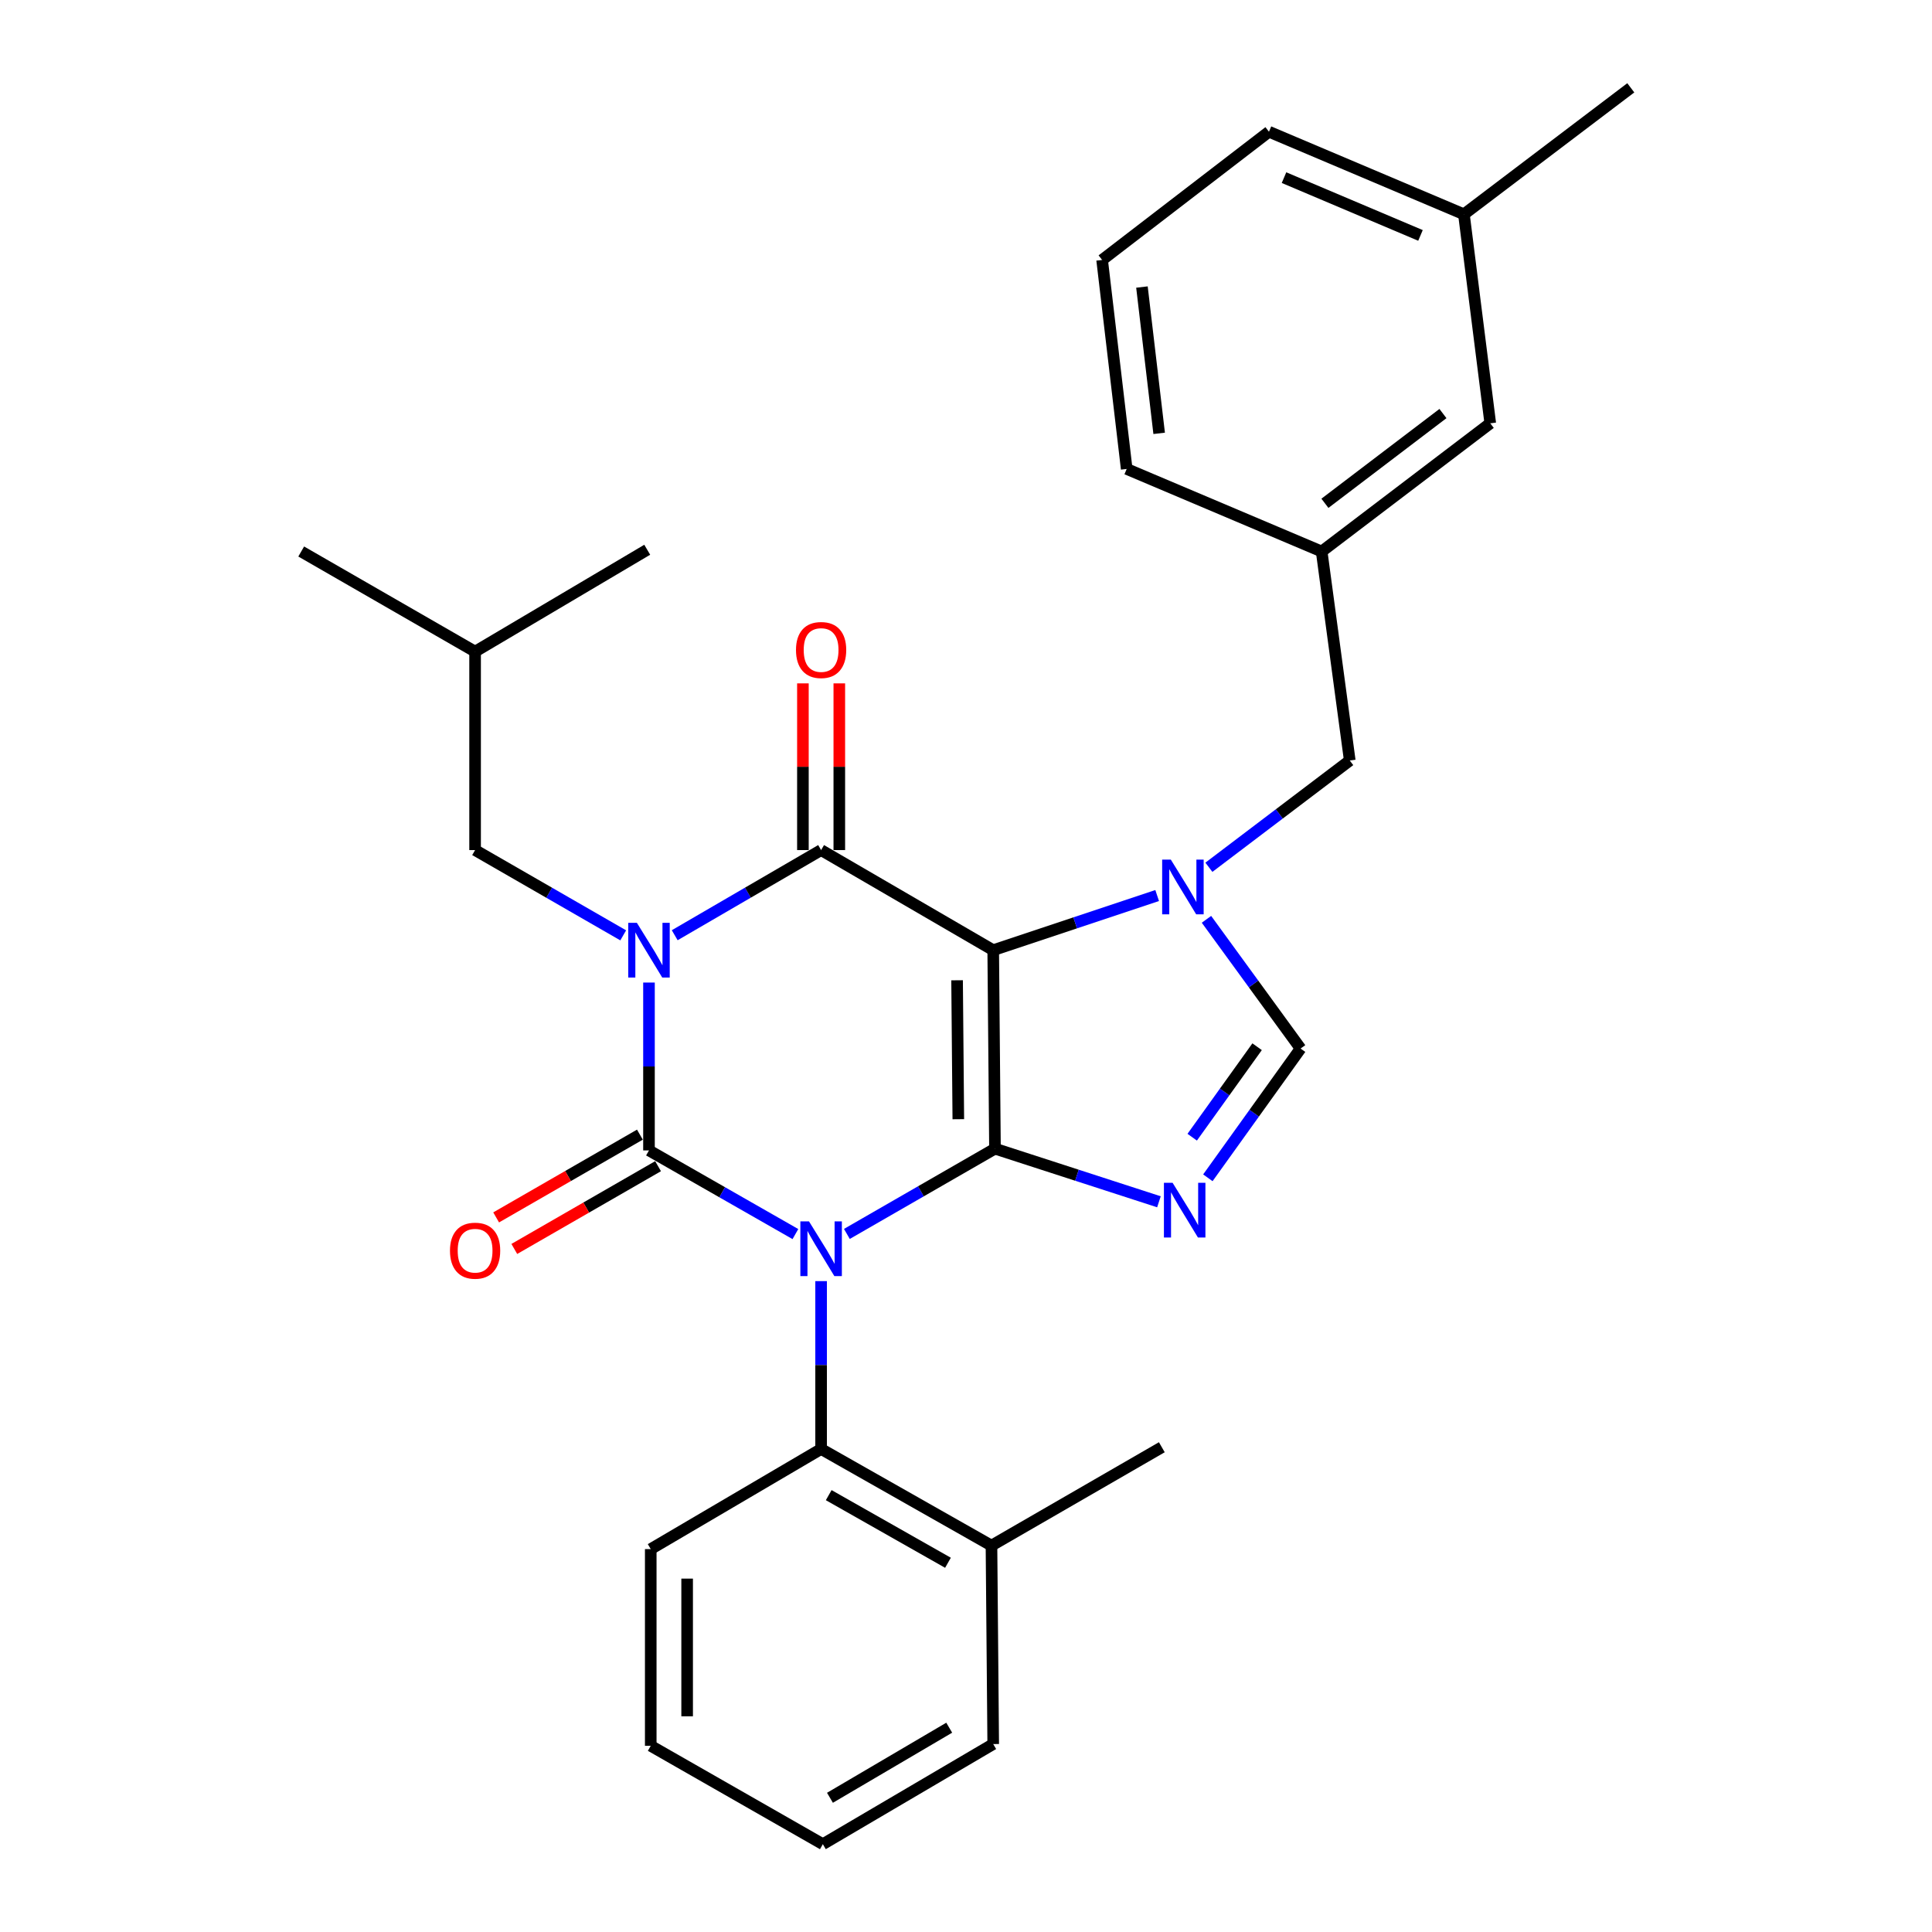 <?xml version='1.0' encoding='iso-8859-1'?>
<svg version='1.1' baseProfile='full'
              xmlns='http://www.w3.org/2000/svg'
                      xmlns:rdkit='http://www.rdkit.org/xml'
                      xmlns:xlink='http://www.w3.org/1999/xlink'
                  xml:space='preserve'
width='1000px' height='1000px' viewBox='0 0 1000 1000'>
<!-- END OF HEADER -->
<rect style='opacity:1.0;fill:#FFFFFF;stroke:none' width='1000' height='1000' x='0' y='0'> </rect>
<path class='bond-0' d='M 335.912,508.567 L 335.912,552.011' style='fill:none;fill-rule:evenodd;stroke:#0000FF;stroke-width:6px;stroke-linecap:butt;stroke-linejoin:miter;stroke-opacity:1' />
<path class='bond-0' d='M 335.912,552.011 L 335.912,595.455' style='fill:none;fill-rule:evenodd;stroke:#000000;stroke-width:6px;stroke-linecap:butt;stroke-linejoin:miter;stroke-opacity:1' />
<path class='bond-1' d='M 349.229,484.071 L 387.117,462.036' style='fill:none;fill-rule:evenodd;stroke:#0000FF;stroke-width:6px;stroke-linecap:butt;stroke-linejoin:miter;stroke-opacity:1' />
<path class='bond-1' d='M 387.117,462.036 L 425.005,440.002' style='fill:none;fill-rule:evenodd;stroke:#000000;stroke-width:6px;stroke-linecap:butt;stroke-linejoin:miter;stroke-opacity:1' />
<path class='bond-2' d='M 322.576,484.138 L 284.243,462.07' style='fill:none;fill-rule:evenodd;stroke:#0000FF;stroke-width:6px;stroke-linecap:butt;stroke-linejoin:miter;stroke-opacity:1' />
<path class='bond-2' d='M 284.243,462.07 L 245.91,440.002' style='fill:none;fill-rule:evenodd;stroke:#000000;stroke-width:6px;stroke-linecap:butt;stroke-linejoin:miter;stroke-opacity:1' />
<path class='bond-3' d='M 335.912,595.455 L 373.806,617.106' style='fill:none;fill-rule:evenodd;stroke:#000000;stroke-width:6px;stroke-linecap:butt;stroke-linejoin:miter;stroke-opacity:1' />
<path class='bond-3' d='M 373.806,617.106 L 411.699,638.757' style='fill:none;fill-rule:evenodd;stroke:#0000FF;stroke-width:6px;stroke-linecap:butt;stroke-linejoin:miter;stroke-opacity:1' />
<path class='bond-4' d='M 331.213,587.292 L 294.01,608.71' style='fill:none;fill-rule:evenodd;stroke:#000000;stroke-width:6px;stroke-linecap:butt;stroke-linejoin:miter;stroke-opacity:1' />
<path class='bond-4' d='M 294.01,608.71 L 256.807,630.128' style='fill:none;fill-rule:evenodd;stroke:#FF0000;stroke-width:6px;stroke-linecap:butt;stroke-linejoin:miter;stroke-opacity:1' />
<path class='bond-4' d='M 340.612,603.618 L 303.408,625.036' style='fill:none;fill-rule:evenodd;stroke:#000000;stroke-width:6px;stroke-linecap:butt;stroke-linejoin:miter;stroke-opacity:1' />
<path class='bond-4' d='M 303.408,625.036 L 266.205,646.454' style='fill:none;fill-rule:evenodd;stroke:#FF0000;stroke-width:6px;stroke-linecap:butt;stroke-linejoin:miter;stroke-opacity:1' />
<path class='bond-5' d='M 425.005,663.11 L 425.005,706.554' style='fill:none;fill-rule:evenodd;stroke:#0000FF;stroke-width:6px;stroke-linecap:butt;stroke-linejoin:miter;stroke-opacity:1' />
<path class='bond-5' d='M 425.005,706.554 L 425.005,749.998' style='fill:none;fill-rule:evenodd;stroke:#000000;stroke-width:6px;stroke-linecap:butt;stroke-linejoin:miter;stroke-opacity:1' />
<path class='bond-6' d='M 438.341,638.681 L 476.669,616.613' style='fill:none;fill-rule:evenodd;stroke:#0000FF;stroke-width:6px;stroke-linecap:butt;stroke-linejoin:miter;stroke-opacity:1' />
<path class='bond-6' d='M 476.669,616.613 L 514.997,594.545' style='fill:none;fill-rule:evenodd;stroke:#000000;stroke-width:6px;stroke-linecap:butt;stroke-linejoin:miter;stroke-opacity:1' />
<path class='bond-7' d='M 425.005,440.002 L 514.086,491.816' style='fill:none;fill-rule:evenodd;stroke:#000000;stroke-width:6px;stroke-linecap:butt;stroke-linejoin:miter;stroke-opacity:1' />
<path class='bond-8' d='M 434.424,440.002 L 434.424,396.857' style='fill:none;fill-rule:evenodd;stroke:#000000;stroke-width:6px;stroke-linecap:butt;stroke-linejoin:miter;stroke-opacity:1' />
<path class='bond-8' d='M 434.424,396.857 L 434.424,353.713' style='fill:none;fill-rule:evenodd;stroke:#FF0000;stroke-width:6px;stroke-linecap:butt;stroke-linejoin:miter;stroke-opacity:1' />
<path class='bond-8' d='M 415.586,440.002 L 415.586,396.857' style='fill:none;fill-rule:evenodd;stroke:#000000;stroke-width:6px;stroke-linecap:butt;stroke-linejoin:miter;stroke-opacity:1' />
<path class='bond-8' d='M 415.586,396.857 L 415.586,353.713' style='fill:none;fill-rule:evenodd;stroke:#FF0000;stroke-width:6px;stroke-linecap:butt;stroke-linejoin:miter;stroke-opacity:1' />
<path class='bond-9' d='M 771.358,219.097 L 684.087,285.458' style='fill:none;fill-rule:evenodd;stroke:#000000;stroke-width:6px;stroke-linecap:butt;stroke-linejoin:miter;stroke-opacity:1' />
<path class='bond-9' d='M 746.865,214.056 L 685.776,260.509' style='fill:none;fill-rule:evenodd;stroke:#000000;stroke-width:6px;stroke-linecap:butt;stroke-linejoin:miter;stroke-opacity:1' />
<path class='bond-10' d='M 771.358,219.097 L 757.722,110.916' style='fill:none;fill-rule:evenodd;stroke:#000000;stroke-width:6px;stroke-linecap:butt;stroke-linejoin:miter;stroke-opacity:1' />
<path class='bond-11' d='M 514.086,491.816 L 514.997,594.545' style='fill:none;fill-rule:evenodd;stroke:#000000;stroke-width:6px;stroke-linecap:butt;stroke-linejoin:miter;stroke-opacity:1' />
<path class='bond-11' d='M 495.386,507.392 L 496.023,579.302' style='fill:none;fill-rule:evenodd;stroke:#000000;stroke-width:6px;stroke-linecap:butt;stroke-linejoin:miter;stroke-opacity:1' />
<path class='bond-12' d='M 514.086,491.816 L 556.516,477.674' style='fill:none;fill-rule:evenodd;stroke:#000000;stroke-width:6px;stroke-linecap:butt;stroke-linejoin:miter;stroke-opacity:1' />
<path class='bond-12' d='M 556.516,477.674 L 598.946,463.533' style='fill:none;fill-rule:evenodd;stroke:#0000FF;stroke-width:6px;stroke-linecap:butt;stroke-linejoin:miter;stroke-opacity:1' />
<path class='bond-13' d='M 514.997,594.545 L 557.43,608.294' style='fill:none;fill-rule:evenodd;stroke:#000000;stroke-width:6px;stroke-linecap:butt;stroke-linejoin:miter;stroke-opacity:1' />
<path class='bond-13' d='M 557.43,608.294 L 599.863,622.044' style='fill:none;fill-rule:evenodd;stroke:#0000FF;stroke-width:6px;stroke-linecap:butt;stroke-linejoin:miter;stroke-opacity:1' />
<path class='bond-14' d='M 625.189,609.627 L 649.185,576.178' style='fill:none;fill-rule:evenodd;stroke:#0000FF;stroke-width:6px;stroke-linecap:butt;stroke-linejoin:miter;stroke-opacity:1' />
<path class='bond-14' d='M 649.185,576.178 L 673.182,542.73' style='fill:none;fill-rule:evenodd;stroke:#000000;stroke-width:6px;stroke-linecap:butt;stroke-linejoin:miter;stroke-opacity:1' />
<path class='bond-14' d='M 617.082,588.611 L 633.879,565.197' style='fill:none;fill-rule:evenodd;stroke:#0000FF;stroke-width:6px;stroke-linecap:butt;stroke-linejoin:miter;stroke-opacity:1' />
<path class='bond-14' d='M 633.879,565.197 L 650.677,541.784' style='fill:none;fill-rule:evenodd;stroke:#000000;stroke-width:6px;stroke-linecap:butt;stroke-linejoin:miter;stroke-opacity:1' />
<path class='bond-15' d='M 673.182,542.73 L 648.825,509.284' style='fill:none;fill-rule:evenodd;stroke:#000000;stroke-width:6px;stroke-linecap:butt;stroke-linejoin:miter;stroke-opacity:1' />
<path class='bond-15' d='M 648.825,509.284 L 624.469,475.837' style='fill:none;fill-rule:evenodd;stroke:#0000FF;stroke-width:6px;stroke-linecap:butt;stroke-linejoin:miter;stroke-opacity:1' />
<path class='bond-16' d='M 625.722,448.898 L 662.178,421.269' style='fill:none;fill-rule:evenodd;stroke:#0000FF;stroke-width:6px;stroke-linecap:butt;stroke-linejoin:miter;stroke-opacity:1' />
<path class='bond-16' d='M 662.178,421.269 L 698.634,393.64' style='fill:none;fill-rule:evenodd;stroke:#000000;stroke-width:6px;stroke-linecap:butt;stroke-linejoin:miter;stroke-opacity:1' />
<path class='bond-17' d='M 684.087,285.458 L 698.634,393.64' style='fill:none;fill-rule:evenodd;stroke:#000000;stroke-width:6px;stroke-linecap:butt;stroke-linejoin:miter;stroke-opacity:1' />
<path class='bond-18' d='M 684.087,285.458 L 583.179,242.728' style='fill:none;fill-rule:evenodd;stroke:#000000;stroke-width:6px;stroke-linecap:butt;stroke-linejoin:miter;stroke-opacity:1' />
<path class='bond-19' d='M 757.722,110.916 L 656.814,68.186' style='fill:none;fill-rule:evenodd;stroke:#000000;stroke-width:6px;stroke-linecap:butt;stroke-linejoin:miter;stroke-opacity:1' />
<path class='bond-19' d='M 735.24,121.853 L 664.605,91.942' style='fill:none;fill-rule:evenodd;stroke:#000000;stroke-width:6px;stroke-linecap:butt;stroke-linejoin:miter;stroke-opacity:1' />
<path class='bond-20' d='M 757.722,110.916 L 844.093,45.455' style='fill:none;fill-rule:evenodd;stroke:#000000;stroke-width:6px;stroke-linecap:butt;stroke-linejoin:miter;stroke-opacity:1' />
<path class='bond-21' d='M 245.91,440.002 L 245.91,337.273' style='fill:none;fill-rule:evenodd;stroke:#000000;stroke-width:6px;stroke-linecap:butt;stroke-linejoin:miter;stroke-opacity:1' />
<path class='bond-22' d='M 245.91,337.273 L 155.907,285.458' style='fill:none;fill-rule:evenodd;stroke:#000000;stroke-width:6px;stroke-linecap:butt;stroke-linejoin:miter;stroke-opacity:1' />
<path class='bond-23' d='M 245.91,337.273 L 335.002,284.548' style='fill:none;fill-rule:evenodd;stroke:#000000;stroke-width:6px;stroke-linecap:butt;stroke-linejoin:miter;stroke-opacity:1' />
<path class='bond-24' d='M 425.005,749.998 L 513.186,800.002' style='fill:none;fill-rule:evenodd;stroke:#000000;stroke-width:6px;stroke-linecap:butt;stroke-linejoin:miter;stroke-opacity:1' />
<path class='bond-24' d='M 428.94,773.886 L 490.667,808.888' style='fill:none;fill-rule:evenodd;stroke:#000000;stroke-width:6px;stroke-linecap:butt;stroke-linejoin:miter;stroke-opacity:1' />
<path class='bond-25' d='M 425.005,749.998 L 336.823,801.813' style='fill:none;fill-rule:evenodd;stroke:#000000;stroke-width:6px;stroke-linecap:butt;stroke-linejoin:miter;stroke-opacity:1' />
<path class='bond-26' d='M 513.186,800.002 L 601.358,749.088' style='fill:none;fill-rule:evenodd;stroke:#000000;stroke-width:6px;stroke-linecap:butt;stroke-linejoin:miter;stroke-opacity:1' />
<path class='bond-27' d='M 513.186,800.002 L 514.086,902.721' style='fill:none;fill-rule:evenodd;stroke:#000000;stroke-width:6px;stroke-linecap:butt;stroke-linejoin:miter;stroke-opacity:1' />
<path class='bond-28' d='M 336.823,801.813 L 336.823,903.631' style='fill:none;fill-rule:evenodd;stroke:#000000;stroke-width:6px;stroke-linecap:butt;stroke-linejoin:miter;stroke-opacity:1' />
<path class='bond-28' d='M 355.661,817.086 L 355.661,888.358' style='fill:none;fill-rule:evenodd;stroke:#000000;stroke-width:6px;stroke-linecap:butt;stroke-linejoin:miter;stroke-opacity:1' />
<path class='bond-29' d='M 514.086,902.721 L 425.905,954.545' style='fill:none;fill-rule:evenodd;stroke:#000000;stroke-width:6px;stroke-linecap:butt;stroke-linejoin:miter;stroke-opacity:1' />
<path class='bond-29' d='M 491.314,894.254 L 429.587,930.531' style='fill:none;fill-rule:evenodd;stroke:#000000;stroke-width:6px;stroke-linecap:butt;stroke-linejoin:miter;stroke-opacity:1' />
<path class='bond-30' d='M 425.905,954.545 L 336.823,903.631' style='fill:none;fill-rule:evenodd;stroke:#000000;stroke-width:6px;stroke-linecap:butt;stroke-linejoin:miter;stroke-opacity:1' />
<path class='bond-31' d='M 570.453,134.547 L 656.814,68.186' style='fill:none;fill-rule:evenodd;stroke:#000000;stroke-width:6px;stroke-linecap:butt;stroke-linejoin:miter;stroke-opacity:1' />
<path class='bond-32' d='M 570.453,134.547 L 583.179,242.728' style='fill:none;fill-rule:evenodd;stroke:#000000;stroke-width:6px;stroke-linecap:butt;stroke-linejoin:miter;stroke-opacity:1' />
<path class='bond-32' d='M 591.071,148.573 L 599.979,224.3' style='fill:none;fill-rule:evenodd;stroke:#000000;stroke-width:6px;stroke-linecap:butt;stroke-linejoin:miter;stroke-opacity:1' />
<path  class='atom-0' d='M 329.652 477.656
L 338.932 492.656
Q 339.852 494.136, 341.332 496.816
Q 342.812 499.496, 342.892 499.656
L 342.892 477.656
L 346.652 477.656
L 346.652 505.976
L 342.772 505.976
L 332.812 489.576
Q 331.652 487.656, 330.412 485.456
Q 329.212 483.256, 328.852 482.576
L 328.852 505.976
L 325.172 505.976
L 325.172 477.656
L 329.652 477.656
' fill='#0000FF'/>
<path  class='atom-2' d='M 418.745 632.199
L 428.025 647.199
Q 428.945 648.679, 430.425 651.359
Q 431.905 654.039, 431.985 654.199
L 431.985 632.199
L 435.745 632.199
L 435.745 660.519
L 431.865 660.519
L 421.905 644.119
Q 420.745 642.199, 419.505 639.999
Q 418.305 637.799, 417.945 637.119
L 417.945 660.519
L 414.265 660.519
L 414.265 632.199
L 418.745 632.199
' fill='#0000FF'/>
<path  class='atom-4' d='M 412.005 336.442
Q 412.005 329.642, 415.365 325.842
Q 418.725 322.042, 425.005 322.042
Q 431.285 322.042, 434.645 325.842
Q 438.005 329.642, 438.005 336.442
Q 438.005 343.322, 434.605 347.242
Q 431.205 351.122, 425.005 351.122
Q 418.765 351.122, 415.365 347.242
Q 412.005 343.362, 412.005 336.442
M 425.005 347.922
Q 429.325 347.922, 431.645 345.042
Q 434.005 342.122, 434.005 336.442
Q 434.005 330.882, 431.645 328.082
Q 429.325 325.242, 425.005 325.242
Q 420.685 325.242, 418.325 328.042
Q 416.005 330.842, 416.005 336.442
Q 416.005 342.162, 418.325 345.042
Q 420.685 347.922, 425.005 347.922
' fill='#FF0000'/>
<path  class='atom-5' d='M 232.91 647.35
Q 232.91 640.55, 236.27 636.75
Q 239.63 632.95, 245.91 632.95
Q 252.19 632.95, 255.55 636.75
Q 258.91 640.55, 258.91 647.35
Q 258.91 654.23, 255.51 658.15
Q 252.11 662.03, 245.91 662.03
Q 239.67 662.03, 236.27 658.15
Q 232.91 654.27, 232.91 647.35
M 245.91 658.83
Q 250.23 658.83, 252.55 655.95
Q 254.91 653.03, 254.91 647.35
Q 254.91 641.79, 252.55 638.99
Q 250.23 636.15, 245.91 636.15
Q 241.59 636.15, 239.23 638.95
Q 236.91 641.75, 236.91 647.35
Q 236.91 653.07, 239.23 655.95
Q 241.59 658.83, 245.91 658.83
' fill='#FF0000'/>
<path  class='atom-9' d='M 606.924 612.2
L 616.204 627.2
Q 617.124 628.68, 618.604 631.36
Q 620.084 634.04, 620.164 634.2
L 620.164 612.2
L 623.924 612.2
L 623.924 640.52
L 620.044 640.52
L 610.084 624.12
Q 608.924 622.2, 607.684 620
Q 606.484 617.8, 606.124 617.12
L 606.124 640.52
L 602.444 640.52
L 602.444 612.2
L 606.924 612.2
' fill='#0000FF'/>
<path  class='atom-11' d='M 606.013 444.931
L 615.293 459.931
Q 616.213 461.411, 617.693 464.091
Q 619.173 466.771, 619.253 466.931
L 619.253 444.931
L 623.013 444.931
L 623.013 473.251
L 619.133 473.251
L 609.173 456.851
Q 608.013 454.931, 606.773 452.731
Q 605.573 450.531, 605.213 449.851
L 605.213 473.251
L 601.533 473.251
L 601.533 444.931
L 606.013 444.931
' fill='#0000FF'/>
</svg>
